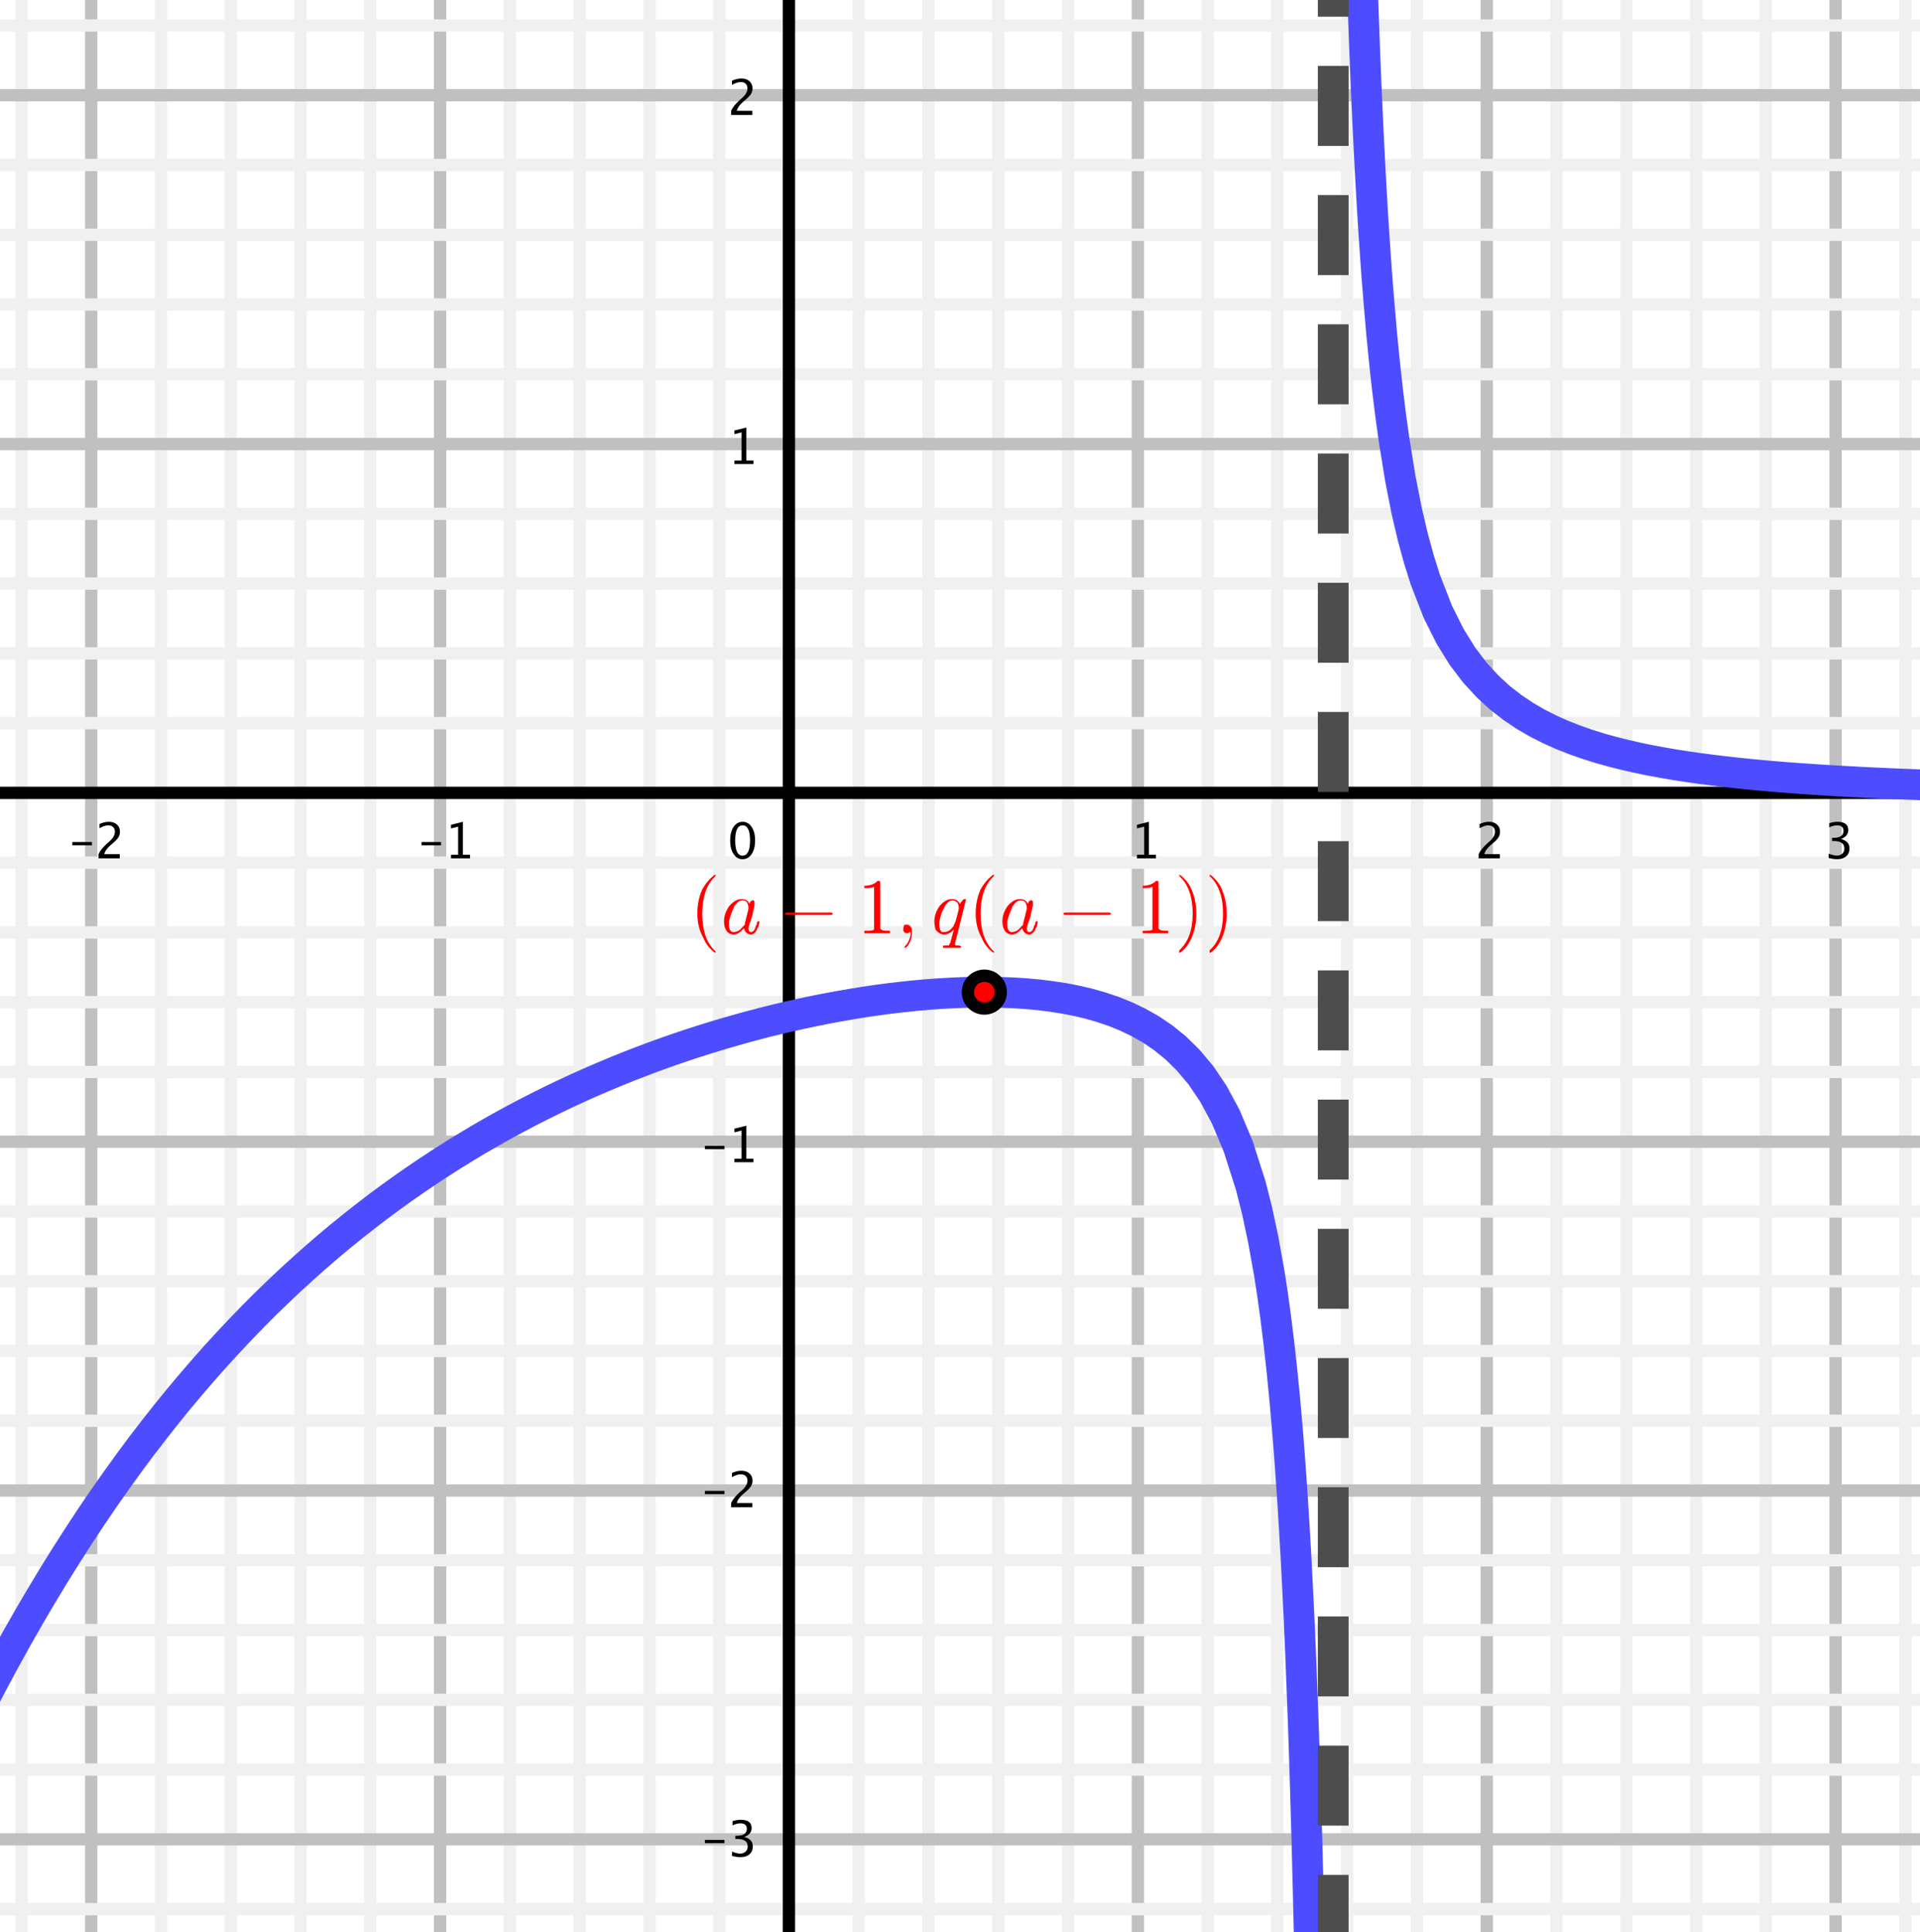 <?xml version="1.0" encoding="UTF-8"?>
<svg xmlns="http://www.w3.org/2000/svg" xmlns:xlink="http://www.w3.org/1999/xlink" width="156pt" height="157pt" viewBox="0 0 156 157" version="1.1">
<g id="surface1">
<rect x="0" y="0" width="156" height="157" style="fill:rgb(100%,100%,100%);fill-opacity:1;stroke:none;"/>
<path style="fill:none;stroke-width:10;stroke-linecap:round;stroke-linejoin:round;stroke:rgb(75.389%,75.389%,75.389%);stroke-opacity:1;stroke-miterlimit:10;" d="M 74.102 1873.672 L 74.102 -135.352 " transform="matrix(0.1,0,0,-0.1,0,157)"/>
<path style="fill:none;stroke-width:10;stroke-linecap:round;stroke-linejoin:round;stroke:rgb(75.389%,75.389%,75.389%);stroke-opacity:1;stroke-miterlimit:10;" d="M 357.578 1873.672 L 357.578 -135.352 " transform="matrix(0.1,0,0,-0.1,0,157)"/>
<path style="fill:none;stroke-width:10;stroke-linecap:round;stroke-linejoin:round;stroke:rgb(75.389%,75.389%,75.389%);stroke-opacity:1;stroke-miterlimit:10;" d="M 924.492 1873.672 L 924.492 -135.352 " transform="matrix(0.1,0,0,-0.1,0,157)"/>
<path style="fill:none;stroke-width:10;stroke-linecap:round;stroke-linejoin:round;stroke:rgb(75.389%,75.389%,75.389%);stroke-opacity:1;stroke-miterlimit:10;" d="M 1207.969 1873.672 L 1207.969 -135.352 " transform="matrix(0.1,0,0,-0.1,0,157)"/>
<path style="fill:none;stroke-width:10;stroke-linecap:round;stroke-linejoin:round;stroke:rgb(75.389%,75.389%,75.389%);stroke-opacity:1;stroke-miterlimit:10;" d="M 1491.445 1873.672 L 1491.445 -135.352 " transform="matrix(0.1,0,0,-0.1,0,157)"/>
<path style="fill:none;stroke-width:10;stroke-linecap:round;stroke-linejoin:round;stroke:rgb(94.139%,94.139%,94.139%);stroke-opacity:1;stroke-miterlimit:10;" d="M 17.422 1873.672 L 17.422 -135.352 " transform="matrix(0.1,0,0,-0.1,0,157)"/>
<path style="fill:none;stroke-width:10;stroke-linecap:round;stroke-linejoin:round;stroke:rgb(94.139%,94.139%,94.139%);stroke-opacity:1;stroke-miterlimit:10;" d="M 130.781 1873.672 L 130.781 -135.352 " transform="matrix(0.1,0,0,-0.1,0,157)"/>
<path style="fill:none;stroke-width:10;stroke-linecap:round;stroke-linejoin:round;stroke:rgb(94.139%,94.139%,94.139%);stroke-opacity:1;stroke-miterlimit:10;" d="M 187.5 1873.672 L 187.5 -135.352 " transform="matrix(0.1,0,0,-0.1,0,157)"/>
<path style="fill:none;stroke-width:10;stroke-linecap:round;stroke-linejoin:round;stroke:rgb(94.139%,94.139%,94.139%);stroke-opacity:1;stroke-miterlimit:10;" d="M 244.18 1873.672 L 244.18 -135.352 " transform="matrix(0.1,0,0,-0.1,0,157)"/>
<path style="fill:none;stroke-width:10;stroke-linecap:round;stroke-linejoin:round;stroke:rgb(94.139%,94.139%,94.139%);stroke-opacity:1;stroke-miterlimit:10;" d="M 300.859 1873.672 L 300.859 -135.352 " transform="matrix(0.1,0,0,-0.1,0,157)"/>
<path style="fill:none;stroke-width:10;stroke-linecap:round;stroke-linejoin:round;stroke:rgb(94.139%,94.139%,94.139%);stroke-opacity:1;stroke-miterlimit:10;" d="M 414.258 1873.672 L 414.258 -135.352 " transform="matrix(0.1,0,0,-0.1,0,157)"/>
<path style="fill:none;stroke-width:10;stroke-linecap:round;stroke-linejoin:round;stroke:rgb(94.139%,94.139%,94.139%);stroke-opacity:1;stroke-miterlimit:10;" d="M 470.938 1873.672 L 470.938 -135.352 " transform="matrix(0.1,0,0,-0.1,0,157)"/>
<path style="fill:none;stroke-width:10;stroke-linecap:round;stroke-linejoin:round;stroke:rgb(94.139%,94.139%,94.139%);stroke-opacity:1;stroke-miterlimit:10;" d="M 527.656 1873.672 L 527.656 -135.352 " transform="matrix(0.1,0,0,-0.1,0,157)"/>
<path style="fill:none;stroke-width:10;stroke-linecap:round;stroke-linejoin:round;stroke:rgb(94.139%,94.139%,94.139%);stroke-opacity:1;stroke-miterlimit:10;" d="M 584.336 1873.672 L 584.336 -135.352 " transform="matrix(0.1,0,0,-0.1,0,157)"/>
<path style="fill:none;stroke-width:10;stroke-linecap:round;stroke-linejoin:round;stroke:rgb(94.139%,94.139%,94.139%);stroke-opacity:1;stroke-miterlimit:10;" d="M 697.734 1873.672 L 697.734 -135.352 " transform="matrix(0.1,0,0,-0.1,0,157)"/>
<path style="fill:none;stroke-width:10;stroke-linecap:round;stroke-linejoin:round;stroke:rgb(94.139%,94.139%,94.139%);stroke-opacity:1;stroke-miterlimit:10;" d="M 754.414 1873.672 L 754.414 -135.352 " transform="matrix(0.1,0,0,-0.1,0,157)"/>
<path style="fill:none;stroke-width:10;stroke-linecap:round;stroke-linejoin:round;stroke:rgb(94.139%,94.139%,94.139%);stroke-opacity:1;stroke-miterlimit:10;" d="M 811.094 1873.672 L 811.094 -135.352 " transform="matrix(0.1,0,0,-0.1,0,157)"/>
<path style="fill:none;stroke-width:10;stroke-linecap:round;stroke-linejoin:round;stroke:rgb(94.139%,94.139%,94.139%);stroke-opacity:1;stroke-miterlimit:10;" d="M 867.812 1873.672 L 867.812 -135.352 " transform="matrix(0.1,0,0,-0.1,0,157)"/>
<path style="fill:none;stroke-width:10;stroke-linecap:round;stroke-linejoin:round;stroke:rgb(94.139%,94.139%,94.139%);stroke-opacity:1;stroke-miterlimit:10;" d="M 981.172 1873.672 L 981.172 -135.352 " transform="matrix(0.1,0,0,-0.1,0,157)"/>
<path style="fill:none;stroke-width:10;stroke-linecap:round;stroke-linejoin:round;stroke:rgb(94.139%,94.139%,94.139%);stroke-opacity:1;stroke-miterlimit:10;" d="M 1037.891 1873.672 L 1037.891 -135.352 " transform="matrix(0.1,0,0,-0.1,0,157)"/>
<path style="fill:none;stroke-width:10;stroke-linecap:round;stroke-linejoin:round;stroke:rgb(94.139%,94.139%,94.139%);stroke-opacity:1;stroke-miterlimit:10;" d="M 1094.57 1873.672 L 1094.57 -135.352 " transform="matrix(0.1,0,0,-0.1,0,157)"/>
<path style="fill:none;stroke-width:10;stroke-linecap:round;stroke-linejoin:round;stroke:rgb(94.139%,94.139%,94.139%);stroke-opacity:1;stroke-miterlimit:10;" d="M 1151.289 1873.672 L 1151.289 -135.352 " transform="matrix(0.1,0,0,-0.1,0,157)"/>
<path style="fill:none;stroke-width:10;stroke-linecap:round;stroke-linejoin:round;stroke:rgb(94.139%,94.139%,94.139%);stroke-opacity:1;stroke-miterlimit:10;" d="M 1264.648 1873.672 L 1264.648 -135.352 " transform="matrix(0.1,0,0,-0.1,0,157)"/>
<path style="fill:none;stroke-width:10;stroke-linecap:round;stroke-linejoin:round;stroke:rgb(94.139%,94.139%,94.139%);stroke-opacity:1;stroke-miterlimit:10;" d="M 1321.367 1873.672 L 1321.367 -135.352 " transform="matrix(0.1,0,0,-0.1,0,157)"/>
<path style="fill:none;stroke-width:10;stroke-linecap:round;stroke-linejoin:round;stroke:rgb(94.139%,94.139%,94.139%);stroke-opacity:1;stroke-miterlimit:10;" d="M 1378.047 1873.672 L 1378.047 -135.352 " transform="matrix(0.1,0,0,-0.1,0,157)"/>
<path style="fill:none;stroke-width:10;stroke-linecap:round;stroke-linejoin:round;stroke:rgb(94.139%,94.139%,94.139%);stroke-opacity:1;stroke-miterlimit:10;" d="M 1434.727 1873.672 L 1434.727 -135.352 " transform="matrix(0.1,0,0,-0.1,0,157)"/>
<path style="fill:none;stroke-width:10;stroke-linecap:round;stroke-linejoin:round;stroke:rgb(94.139%,94.139%,94.139%);stroke-opacity:1;stroke-miterlimit:10;" d="M 1548.125 1873.672 L 1548.125 -135.352 " transform="matrix(0.1,0,0,-0.1,0,157)"/>
<path style="fill:none;stroke-width:10;stroke-linecap:round;stroke-linejoin:round;stroke:rgb(75.389%,75.389%,75.389%);stroke-opacity:1;stroke-miterlimit:10;" d="M -280.312 1492.617 L 2312.734 1492.617 " transform="matrix(0.1,0,0,-0.1,0,157)"/>
<path style="fill:none;stroke-width:10;stroke-linecap:round;stroke-linejoin:round;stroke:rgb(75.389%,75.389%,75.389%);stroke-opacity:1;stroke-miterlimit:10;" d="M -280.312 1209.141 L 2312.734 1209.141 " transform="matrix(0.1,0,0,-0.1,0,157)"/>
<path style="fill:none;stroke-width:10;stroke-linecap:round;stroke-linejoin:round;stroke:rgb(75.389%,75.389%,75.389%);stroke-opacity:1;stroke-miterlimit:10;" d="M -280.312 642.227 L 2312.734 642.227 " transform="matrix(0.1,0,0,-0.1,0,157)"/>
<path style="fill:none;stroke-width:10;stroke-linecap:round;stroke-linejoin:round;stroke:rgb(75.389%,75.389%,75.389%);stroke-opacity:1;stroke-miterlimit:10;" d="M -280.312 358.75 L 2312.734 358.75 " transform="matrix(0.1,0,0,-0.1,0,157)"/>
<path style="fill:none;stroke-width:10;stroke-linecap:round;stroke-linejoin:round;stroke:rgb(75.389%,75.389%,75.389%);stroke-opacity:1;stroke-miterlimit:10;" d="M -280.312 75.312 L 2312.734 75.312 " transform="matrix(0.1,0,0,-0.1,0,157)"/>
<path style="fill:none;stroke-width:10;stroke-linecap:round;stroke-linejoin:round;stroke:rgb(94.139%,94.139%,94.139%);stroke-opacity:1;stroke-miterlimit:10;" d="M -280.312 1549.297 L 2312.734 1549.297 " transform="matrix(0.1,0,0,-0.1,0,157)"/>
<path style="fill:none;stroke-width:10;stroke-linecap:round;stroke-linejoin:round;stroke:rgb(94.139%,94.139%,94.139%);stroke-opacity:1;stroke-miterlimit:10;" d="M -280.312 1435.938 L 2312.734 1435.938 " transform="matrix(0.1,0,0,-0.1,0,157)"/>
<path style="fill:none;stroke-width:10;stroke-linecap:round;stroke-linejoin:round;stroke:rgb(94.139%,94.139%,94.139%);stroke-opacity:1;stroke-miterlimit:10;" d="M -280.312 1379.219 L 2312.734 1379.219 " transform="matrix(0.1,0,0,-0.1,0,157)"/>
<path style="fill:none;stroke-width:10;stroke-linecap:round;stroke-linejoin:round;stroke:rgb(94.139%,94.139%,94.139%);stroke-opacity:1;stroke-miterlimit:10;" d="M -280.312 1322.539 L 2312.734 1322.539 " transform="matrix(0.1,0,0,-0.1,0,157)"/>
<path style="fill:none;stroke-width:10;stroke-linecap:round;stroke-linejoin:round;stroke:rgb(94.139%,94.139%,94.139%);stroke-opacity:1;stroke-miterlimit:10;" d="M -280.312 1265.859 L 2312.734 1265.859 " transform="matrix(0.1,0,0,-0.1,0,157)"/>
<path style="fill:none;stroke-width:10;stroke-linecap:round;stroke-linejoin:round;stroke:rgb(94.139%,94.139%,94.139%);stroke-opacity:1;stroke-miterlimit:10;" d="M -280.312 1152.461 L 2312.734 1152.461 " transform="matrix(0.1,0,0,-0.1,0,157)"/>
<path style="fill:none;stroke-width:10;stroke-linecap:round;stroke-linejoin:round;stroke:rgb(94.139%,94.139%,94.139%);stroke-opacity:1;stroke-miterlimit:10;" d="M -280.312 1095.781 L 2312.734 1095.781 " transform="matrix(0.1,0,0,-0.1,0,157)"/>
<path style="fill:none;stroke-width:10;stroke-linecap:round;stroke-linejoin:round;stroke:rgb(94.139%,94.139%,94.139%);stroke-opacity:1;stroke-miterlimit:10;" d="M -280.312 1039.062 L 2312.734 1039.062 " transform="matrix(0.1,0,0,-0.1,0,157)"/>
<path style="fill:none;stroke-width:10;stroke-linecap:round;stroke-linejoin:round;stroke:rgb(94.139%,94.139%,94.139%);stroke-opacity:1;stroke-miterlimit:10;" d="M -280.312 982.383 L 2312.734 982.383 " transform="matrix(0.1,0,0,-0.1,0,157)"/>
<path style="fill:none;stroke-width:10;stroke-linecap:round;stroke-linejoin:round;stroke:rgb(94.139%,94.139%,94.139%);stroke-opacity:1;stroke-miterlimit:10;" d="M -280.312 868.984 L 2312.734 868.984 " transform="matrix(0.1,0,0,-0.1,0,157)"/>
<path style="fill:none;stroke-width:10;stroke-linecap:round;stroke-linejoin:round;stroke:rgb(94.139%,94.139%,94.139%);stroke-opacity:1;stroke-miterlimit:10;" d="M -280.312 812.305 L 2312.734 812.305 " transform="matrix(0.1,0,0,-0.1,0,157)"/>
<path style="fill:none;stroke-width:10;stroke-linecap:round;stroke-linejoin:round;stroke:rgb(94.139%,94.139%,94.139%);stroke-opacity:1;stroke-miterlimit:10;" d="M -280.312 755.625 L 2312.734 755.625 " transform="matrix(0.1,0,0,-0.1,0,157)"/>
<path style="fill:none;stroke-width:10;stroke-linecap:round;stroke-linejoin:round;stroke:rgb(94.139%,94.139%,94.139%);stroke-opacity:1;stroke-miterlimit:10;" d="M -280.312 698.906 L 2312.734 698.906 " transform="matrix(0.1,0,0,-0.1,0,157)"/>
<path style="fill:none;stroke-width:10;stroke-linecap:round;stroke-linejoin:round;stroke:rgb(94.139%,94.139%,94.139%);stroke-opacity:1;stroke-miterlimit:10;" d="M -280.312 585.547 L 2312.734 585.547 " transform="matrix(0.1,0,0,-0.1,0,157)"/>
<path style="fill:none;stroke-width:10;stroke-linecap:round;stroke-linejoin:round;stroke:rgb(94.139%,94.139%,94.139%);stroke-opacity:1;stroke-miterlimit:10;" d="M -280.312 528.828 L 2312.734 528.828 " transform="matrix(0.1,0,0,-0.1,0,157)"/>
<path style="fill:none;stroke-width:10;stroke-linecap:round;stroke-linejoin:round;stroke:rgb(94.139%,94.139%,94.139%);stroke-opacity:1;stroke-miterlimit:10;" d="M -280.312 472.148 L 2312.734 472.148 " transform="matrix(0.1,0,0,-0.1,0,157)"/>
<path style="fill:none;stroke-width:10;stroke-linecap:round;stroke-linejoin:round;stroke:rgb(94.139%,94.139%,94.139%);stroke-opacity:1;stroke-miterlimit:10;" d="M -280.312 415.469 L 2312.734 415.469 " transform="matrix(0.1,0,0,-0.1,0,157)"/>
<path style="fill:none;stroke-width:10;stroke-linecap:round;stroke-linejoin:round;stroke:rgb(94.139%,94.139%,94.139%);stroke-opacity:1;stroke-miterlimit:10;" d="M -280.312 302.07 L 2312.734 302.07 " transform="matrix(0.1,0,0,-0.1,0,157)"/>
<path style="fill:none;stroke-width:10;stroke-linecap:round;stroke-linejoin:round;stroke:rgb(94.139%,94.139%,94.139%);stroke-opacity:1;stroke-miterlimit:10;" d="M -280.312 245.391 L 2312.734 245.391 " transform="matrix(0.1,0,0,-0.1,0,157)"/>
<path style="fill:none;stroke-width:10;stroke-linecap:round;stroke-linejoin:round;stroke:rgb(94.139%,94.139%,94.139%);stroke-opacity:1;stroke-miterlimit:10;" d="M -280.312 188.672 L 2312.734 188.672 " transform="matrix(0.1,0,0,-0.1,0,157)"/>
<path style="fill:none;stroke-width:10;stroke-linecap:round;stroke-linejoin:round;stroke:rgb(94.139%,94.139%,94.139%);stroke-opacity:1;stroke-miterlimit:10;" d="M -280.312 131.992 L 2312.734 131.992 " transform="matrix(0.1,0,0,-0.1,0,157)"/>
<path style="fill:none;stroke-width:10;stroke-linecap:round;stroke-linejoin:round;stroke:rgb(94.139%,94.139%,94.139%);stroke-opacity:1;stroke-miterlimit:10;" d="M -280.312 18.594 L 2312.734 18.594 " transform="matrix(0.1,0,0,-0.1,0,157)"/>
<path style="fill:none;stroke-width:10;stroke-linecap:butt;stroke-linejoin:miter;stroke:rgb(0%,0%,0%);stroke-opacity:1;stroke-miterlimit:10;" d="M 641.016 1867.031 L 641.016 -135.352 " transform="matrix(0.1,0,0,-0.1,0,157)"/>
<path style="fill:none;stroke-width:10;stroke-linecap:butt;stroke-linejoin:miter;stroke:rgb(0%,0%,0%);stroke-opacity:1;stroke-miterlimit:10;" d="M -280.312 925.703 L 2306.055 925.703 " transform="matrix(0.1,0,0,-0.1,0,157)"/>
<path style=" stroke:none;fill-rule:nonzero;fill:rgb(0%,0%,0%);fill-opacity:1;" d="M 5.879 68.688 L 5.879 68.422 L 7.469 68.422 L 7.469 68.688 Z M 8.008 69.75 L 8.008 69.41 C 8.121 69.148 8.348 68.863 8.688 68.555 L 8.91 68.355 C 9.195 68.102 9.336 67.844 9.336 67.594 C 9.336 67.43 9.289 67.305 9.191 67.211 C 9.094 67.117 8.961 67.07 8.789 67.07 C 8.59 67.07 8.352 67.148 8.082 67.305 L 8.082 66.965 C 8.336 66.844 8.594 66.781 8.844 66.781 C 9.117 66.781 9.332 66.855 9.5 67 C 9.664 67.148 9.746 67.34 9.746 67.582 C 9.746 67.758 9.703 67.91 9.621 68.043 C 9.539 68.18 9.383 68.34 9.156 68.531 L 9.008 68.66 C 8.699 68.922 8.523 69.172 8.473 69.41 L 9.73 69.41 L 9.73 69.75 "/>
<path style=" stroke:none;fill-rule:nonzero;fill:rgb(0%,0%,0%);fill-opacity:1;" d="M 34.246 68.688 L 34.246 68.422 L 35.836 68.422 L 35.836 68.688 Z M 36.645 69.75 L 36.645 69.461 L 37.223 69.461 L 37.223 67.176 L 36.645 67.32 L 36.645 67.023 L 37.609 66.781 L 37.609 69.461 L 38.191 69.461 L 38.191 69.75 "/>
<path style=" stroke:none;fill-rule:nonzero;fill:rgb(0%,0%,0%);fill-opacity:1;" d="M 92.379 69.75 L 92.379 69.461 L 92.957 69.461 L 92.957 67.176 L 92.379 67.32 L 92.379 67.023 L 93.344 66.781 L 93.344 69.461 L 93.922 69.461 L 93.922 69.75 "/>
<path style=" stroke:none;fill-rule:nonzero;fill:rgb(0%,0%,0%);fill-opacity:1;" d="M 120.141 69.75 L 120.141 69.41 C 120.254 69.148 120.48 68.863 120.82 68.555 L 121.043 68.355 C 121.324 68.102 121.469 67.844 121.469 67.594 C 121.469 67.43 121.422 67.305 121.324 67.211 C 121.227 67.117 121.094 67.07 120.922 67.07 C 120.723 67.07 120.484 67.148 120.215 67.305 L 120.215 66.965 C 120.469 66.844 120.727 66.781 120.977 66.781 C 121.25 66.781 121.465 66.855 121.629 67 C 121.797 67.148 121.879 67.34 121.879 67.582 C 121.879 67.758 121.836 67.91 121.754 68.043 C 121.672 68.18 121.516 68.34 121.289 68.531 L 121.141 68.66 C 120.832 68.922 120.652 69.172 120.605 69.41 L 121.863 69.41 L 121.863 69.75 "/>
<path style=" stroke:none;fill-rule:nonzero;fill:rgb(0%,0%,0%);fill-opacity:1;" d="M 148.582 69.727 L 148.582 69.367 C 148.859 69.477 149.074 69.531 149.234 69.531 C 149.418 69.531 149.566 69.477 149.684 69.371 C 149.801 69.262 149.855 69.125 149.855 68.953 C 149.855 68.547 149.57 68.344 149.004 68.344 L 148.852 68.344 L 148.852 68.082 L 148.984 68.082 C 149.52 68.082 149.785 67.895 149.785 67.516 C 149.785 67.219 149.609 67.07 149.258 67.07 C 149.066 67.07 148.852 67.125 148.621 67.234 L 148.621 66.898 C 148.848 66.82 149.07 66.781 149.285 66.781 C 149.879 66.781 150.172 67.008 150.172 67.453 C 150.172 67.793 149.973 68.035 149.57 68.18 C 150.035 68.289 150.27 68.543 150.27 68.949 C 150.27 69.219 150.18 69.434 150 69.59 C 149.82 69.742 149.574 69.82 149.258 69.82 C 149.078 69.82 148.855 69.789 148.582 69.727 "/>
<path style=" stroke:none;fill-rule:nonzero;fill:rgb(0%,0%,0%);fill-opacity:1;" d="M 57.273 149.781 L 57.273 149.516 L 58.863 149.516 L 58.863 149.781 Z M 59.477 150.824 L 59.477 150.465 C 59.754 150.574 59.969 150.629 60.129 150.629 C 60.312 150.629 60.465 150.574 60.578 150.465 C 60.695 150.359 60.75 150.219 60.75 150.051 C 60.75 149.641 60.469 149.438 59.898 149.438 L 59.746 149.438 L 59.746 149.18 L 59.879 149.176 C 60.414 149.176 60.68 148.988 60.68 148.613 C 60.68 148.316 60.504 148.168 60.152 148.168 C 59.961 148.168 59.746 148.223 59.516 148.332 L 59.516 147.992 C 59.742 147.918 59.965 147.879 60.18 147.879 C 60.773 147.879 61.07 148.102 61.07 148.551 C 61.07 148.891 60.867 149.133 60.465 149.277 C 60.93 149.387 61.164 149.641 61.164 150.043 C 61.164 150.316 61.074 150.531 60.895 150.684 C 60.715 150.84 60.469 150.918 60.152 150.918 C 59.973 150.918 59.75 150.887 59.477 150.824 "/>
<path style=" stroke:none;fill-rule:nonzero;fill:rgb(0%,0%,0%);fill-opacity:1;" d="M 57.273 121.414 L 57.273 121.152 L 58.863 121.152 L 58.863 121.414 Z M 59.402 122.477 L 59.402 122.141 C 59.516 121.879 59.742 121.594 60.082 121.281 L 60.305 121.086 C 60.59 120.828 60.73 120.574 60.73 120.32 C 60.73 120.16 60.68 120.031 60.586 119.941 C 60.488 119.848 60.355 119.801 60.184 119.801 C 59.984 119.801 59.746 119.879 59.473 120.035 L 59.473 119.695 C 59.73 119.574 59.984 119.512 60.238 119.512 C 60.512 119.512 60.727 119.586 60.891 119.73 C 61.055 119.875 61.141 120.07 61.141 120.312 C 61.141 120.484 61.098 120.641 61.016 120.773 C 60.93 120.906 60.777 121.07 60.551 121.262 L 60.402 121.391 C 60.094 121.652 59.914 121.902 59.867 122.141 L 61.125 122.141 L 61.125 122.477 "/>
<path style=" stroke:none;fill-rule:nonzero;fill:rgb(0%,0%,0%);fill-opacity:1;" d="M 57.273 93.383 L 57.273 93.117 L 58.863 93.117 L 58.863 93.383 Z M 59.672 94.445 L 59.672 94.156 L 60.25 94.156 L 60.25 91.871 L 59.672 92.016 L 59.672 91.719 L 60.637 91.477 L 60.637 94.156 L 61.219 94.156 L 61.219 94.445 "/>
<path style=" stroke:none;fill-rule:nonzero;fill:rgb(0%,0%,0%);fill-opacity:1;" d="M 59.672 37.711 L 59.672 37.422 L 60.25 37.422 L 60.25 35.137 L 59.672 35.281 L 59.672 34.984 L 60.637 34.746 L 60.637 37.422 L 61.219 37.422 L 61.219 37.711 "/>
<path style=" stroke:none;fill-rule:nonzero;fill:rgb(0%,0%,0%);fill-opacity:1;" d="M 59.402 9.344 L 59.402 9.008 C 59.516 8.742 59.742 8.461 60.082 8.148 L 60.305 7.953 C 60.59 7.695 60.73 7.441 60.73 7.188 C 60.73 7.027 60.68 6.898 60.586 6.805 C 60.488 6.715 60.355 6.668 60.184 6.668 C 59.984 6.668 59.746 6.746 59.473 6.898 L 59.473 6.559 C 59.73 6.438 59.984 6.379 60.238 6.379 C 60.512 6.379 60.727 6.449 60.891 6.598 C 61.055 6.742 61.141 6.938 61.141 7.18 C 61.141 7.352 61.098 7.504 61.016 7.641 C 60.93 7.773 60.777 7.938 60.551 8.129 L 60.402 8.254 C 60.094 8.516 59.914 8.77 59.867 9.008 L 61.125 9.008 L 61.125 9.344 "/>
<path style=" stroke:none;fill-rule:nonzero;fill:rgb(0%,0%,0%);fill-opacity:1;" d="M 60.324 69.82 C 60.027 69.82 59.785 69.68 59.602 69.398 C 59.418 69.117 59.324 68.754 59.324 68.301 C 59.324 67.844 59.418 67.477 59.602 67.199 C 59.789 66.922 60.031 66.781 60.336 66.781 C 60.641 66.781 60.887 66.922 61.07 67.199 C 61.258 67.477 61.352 67.844 61.352 68.293 C 61.352 68.758 61.258 69.129 61.07 69.406 C 60.887 69.684 60.637 69.82 60.324 69.82 Z M 60.328 69.531 C 60.738 69.531 60.941 69.117 60.941 68.289 C 60.941 67.477 60.738 67.07 60.336 67.07 C 59.934 67.07 59.734 67.48 59.734 68.301 C 59.734 69.121 59.934 69.531 60.328 69.531 "/>
<path style="fill:none;stroke-width:25;stroke-linecap:round;stroke-linejoin:round;stroke:rgb(30.2%,30.2%,100%);stroke-opacity:1;stroke-miterlimit:10;" d="M -158.789 -161.406 L -148.633 -131.836 L -138.516 -103.203 L -128.398 -75.391 L -118.281 -48.359 L -108.125 -22.188 L -98.008 3.242 L -87.891 27.93 L -77.734 51.875 L -67.617 75.156 L -57.5 97.695 L -47.344 119.609 L -37.227 140.898 L -27.109 161.523 L -16.992 181.562 L -6.836 201.016 L 3.281 219.883 L 13.398 238.203 L 23.555 256.016 L 33.672 273.281 L 43.789 290.039 L 53.945 306.328 L 64.062 322.109 L 74.18 337.461 L 84.297 352.344 L 94.453 366.797 L 104.57 380.859 L 114.688 394.492 L 124.844 407.695 L 134.961 420.547 L 145.078 433.008 L 155.234 445.117 L 165.352 456.875 L 175.469 468.281 L 185.625 479.375 L 195.742 490.117 L 205.859 500.547 L 215.977 510.703 L 226.133 520.508 L 236.25 530.078 L 246.406 539.336 L 256.523 548.32 L 266.641 557.07 L 276.758 565.547 L 286.914 573.75 L 297.031 581.719 L 307.148 589.492 L 317.305 596.992 L 327.422 604.258 L 337.539 611.328 L 347.695 618.203 L 357.812 624.844 L 367.93 631.289 L 378.047 637.539 L 388.203 643.633 L 398.32 649.492 L 408.438 655.195 L 418.594 660.703 L 428.711 666.055 L 438.828 671.211 L 448.984 676.25 L 459.102 681.094 L 469.219 685.781 L 479.336 690.312 L 489.492 694.688 L 499.609 698.945 L 509.727 703.047 L 519.883 706.992 L 530 710.82 L 540.117 714.492 L 550.273 718.008 L 560.391 721.445 L 570.508 724.688 L 580.664 727.852 L 590.781 730.859 L 600.898 733.75 L 611.016 736.523 L 621.172 739.18 L 631.289 741.68 L 641.406 744.062 L 651.562 746.328 L 661.68 748.477 L 671.797 750.469 L 681.953 752.344 L 692.07 754.102 L 702.188 755.742 L 712.305 757.227 L 722.461 758.594 L 732.578 759.766 L 742.734 760.859 L 752.852 761.758 L 762.969 762.5 L 773.086 763.086 L 783.242 763.516 L 793.359 763.711 L 803.477 763.75 L 813.633 763.555 L 823.75 763.164 L 833.867 762.5 L 844.023 761.562 L 854.141 760.312 L 864.258 758.75 L 874.375 756.797 L 884.531 754.414 L 894.648 751.523 L 904.766 748.125 L 914.922 744.023 L 925.039 739.18 L 935.156 733.438 L 945.312 726.562 L 955.43 718.32 L 965.547 708.359 L 975.703 696.25 L 985.82 681.289 L 995.938 662.5 L 1006.055 638.398 L 1016.211 606.602 L 1021.289 586.641 L 1026.328 563.008 L 1031.406 534.648 L 1033.945 518.203 L 1036.445 499.961 L 1038.984 479.609 L 1041.523 456.719 L 1044.062 430.859 L 1046.602 401.406 L 1047.852 385.039 L 1049.102 367.461 L 1050.391 348.555 L 1051.641 328.086 L 1052.93 305.898 L 1054.18 281.758 L 1055.469 255.43 L 1056.719 226.562 L 1057.969 194.805 L 1058.633 177.656 L 1059.258 159.648 L 1059.883 140.625 L 1060.508 120.547 L 1061.133 99.336 L 1061.797 76.836 L 1062.422 53.008 L 1063.047 27.617 L 1063.672 0.625 L 1064.297 -28.203 L 1064.961 -58.984 L 1065.586 -92.031 L 1065.898 -109.453 L 1066.211 -127.539 L 1066.523 -146.289 L 1066.836 -165.742 M 1099.453 1909.297 L 1099.766 1889.375 L 1100.078 1870.234 L 1100.391 1851.758 L 1100.703 1833.984 L 1101.016 1816.836 L 1101.641 1784.297 L 1102.305 1753.906 L 1102.93 1725.508 L 1103.555 1698.867 L 1104.219 1673.828 L 1104.844 1650.273 L 1105.469 1628.086 L 1106.094 1607.109 L 1106.719 1587.266 L 1107.344 1568.477 L 1108.008 1550.625 L 1108.633 1533.672 L 1109.883 1502.227 L 1111.172 1473.633 L 1112.422 1447.539 L 1113.711 1423.594 L 1114.961 1401.602 L 1116.211 1381.289 L 1117.5 1362.5 L 1118.75 1345.039 L 1120.039 1328.828 L 1122.539 1299.492 L 1125.078 1273.75 L 1127.617 1250.977 L 1130.156 1230.703 L 1132.695 1212.5 L 1137.734 1181.25 L 1142.812 1155.391 L 1147.891 1133.633 L 1152.969 1115.117 L 1158.008 1099.141 L 1168.125 1073.086 L 1178.281 1052.773 L 1188.398 1036.484 L 1198.516 1023.203 L 1208.672 1012.188 L 1218.789 1002.891 L 1228.906 995.039 L 1239.023 988.242 L 1249.18 982.344 L 1259.297 977.227 L 1269.414 972.695 L 1279.57 968.711 L 1289.688 965.156 L 1299.805 961.992 L 1309.961 959.141 L 1320.078 956.602 L 1330.195 954.297 L 1340.312 952.188 L 1350.469 950.312 L 1360.586 948.555 L 1370.703 946.992 L 1380.859 945.547 L 1390.977 944.219 L 1401.094 943.008 L 1411.25 941.875 L 1421.367 940.82 L 1431.484 939.883 L 1441.641 938.984 L 1451.758 938.164 L 1461.875 937.422 L 1471.992 936.719 L 1482.148 936.055 L 1492.266 935.43 L 1502.383 934.883 L 1512.539 934.336 L 1522.656 933.828 L 1532.773 933.398 L 1542.93 932.93 L 1563.164 932.148 L 1573.281 931.797 L 1583.438 931.484 L 1603.672 930.859 L 1613.828 930.586 L 1623.945 930.312 L 1634.062 930.078 L 1644.219 929.844 L 1654.336 929.648 L 1664.453 929.414 L 1674.609 929.219 L 1684.727 929.062 L 1694.844 928.867 L 1704.961 928.711 L 1715.117 928.555 L 1725.234 928.438 L 1735.352 928.281 L 1745.508 928.164 L 1765.742 927.93 L 1775.898 927.812 L 1786.016 927.695 L 1796.133 927.617 L 1806.289 927.5 L 1836.641 927.266 L 1846.797 927.188 L 1867.031 927.031 L 1877.188 926.992 L 1887.305 926.914 L 1897.422 926.875 L 1907.578 926.797 L 1927.812 926.719 L 1937.969 926.641 L 1958.203 926.562 L 1968.359 926.523 L 1998.711 926.406 L 2008.867 926.406 L 2029.102 926.328 L 2039.258 926.289 L 2049.375 926.25 L 2059.492 926.25 L 2069.648 926.211 L 2079.766 926.172 L 2089.883 926.172 L 2100.039 926.133 L 2110.156 926.133 L 2120.273 926.094 L 2130.391 926.094 L 2140.547 926.055 L 2160.781 926.055 L 2170.938 926.016 L 2181.055 926.016 L 2191.172 925.977 L 2211.445 925.977 L 2221.562 925.938 L 2251.953 925.938 L 2262.109 925.898 L 2292.461 925.898 L 2302.617 925.859 L 2312.734 925.859 " transform="matrix(0.1,0,0,-0.1,0,157)"/>
<path style="fill:none;stroke-width:25;stroke-linecap:butt;stroke-linejoin:round;stroke:rgb(30.2%,30.2%,30.2%);stroke-opacity:1;stroke-dasharray:65,40;stroke-miterlimit:10;" d="M 1083.242 -18.555 L 1083.242 1586.68 " transform="matrix(0.1,0,0,-0.1,0,157)"/>
<path style=" stroke:none;fill-rule:nonzero;fill:rgb(100%,0%,0%);fill-opacity:1;" d="M 81.312 80.621 C 81.312 81.359 80.715 81.957 79.977 81.957 C 79.238 81.957 78.641 81.359 78.641 80.621 C 78.641 79.887 79.238 79.289 79.977 79.289 C 80.715 79.289 81.312 79.887 81.312 80.621 "/>
<path style="fill:none;stroke-width:10;stroke-linecap:round;stroke-linejoin:round;stroke:rgb(0%,0%,0%);stroke-opacity:1;stroke-miterlimit:10;" d="M 813.125 763.789 C 813.125 756.406 807.148 750.43 799.766 750.43 C 792.383 750.43 786.406 756.406 786.406 763.789 C 786.406 771.133 792.383 777.109 799.766 777.109 C 807.148 777.109 813.125 771.133 813.125 763.789 Z M 813.125 763.789 " transform="matrix(0.1,0,0,-0.1,0,157)"/>
<path style=" stroke:none;fill-rule:nonzero;fill:rgb(100%,0%,0%);fill-opacity:1;" d="M 58.148 77.324 C 58.148 77.391 58.148 77.426 58.148 77.426 C 58.082 77.426 57.949 77.324 57.75 77.129 C 57.484 76.863 57.289 76.566 57.156 76.234 C 56.824 75.641 56.66 74.98 56.66 74.254 C 56.66 73.527 56.793 72.867 57.059 72.273 C 57.32 71.809 57.617 71.449 57.949 71.184 C 58.016 71.117 58.082 71.086 58.148 71.086 C 58.148 71.086 58.148 71.117 58.148 71.184 C 58.148 71.184 58.113 71.215 58.047 71.281 C 57.387 71.941 57.059 72.934 57.059 74.254 C 57.059 75.574 57.387 76.566 58.047 77.227 C 58.113 77.293 58.148 77.324 58.148 77.324 "/>
<path style=" stroke:none;fill-rule:nonzero;fill:rgb(100%,0%,0%);fill-opacity:1;" d="M 60.91 73.461 C 60.91 73.328 60.977 73.23 61.109 73.164 C 61.109 73.164 61.141 73.164 61.207 73.164 C 61.273 73.164 61.305 73.23 61.305 73.363 C 61.305 73.363 61.305 73.43 61.305 73.562 L 61.109 74.453 C 61.043 74.719 60.977 74.914 60.91 75.047 C 60.844 75.246 60.812 75.379 60.812 75.445 C 60.812 75.641 60.879 75.742 61.008 75.742 C 61.207 75.742 61.34 75.574 61.406 75.246 C 61.473 75.18 61.504 75.082 61.504 74.949 C 61.57 74.883 61.602 74.848 61.602 74.848 C 61.668 74.848 61.703 74.883 61.703 74.949 C 61.703 75.016 61.668 75.145 61.602 75.344 C 61.539 75.41 61.504 75.477 61.504 75.543 C 61.371 75.805 61.207 75.938 61.008 75.938 C 60.812 75.938 60.645 75.84 60.516 75.641 C 60.516 75.574 60.48 75.508 60.414 75.445 C 60.152 75.773 59.887 75.938 59.621 75.938 C 59.293 75.938 59.059 75.773 58.93 75.445 C 58.863 75.312 58.828 75.113 58.828 74.848 C 58.828 74.453 58.961 74.055 59.227 73.66 C 59.555 73.266 59.887 73.066 60.215 73.066 C 60.281 73.066 60.316 73.066 60.316 73.066 C 60.578 73.066 60.777 73.199 60.91 73.461 Z M 60.516 75.047 L 60.812 73.859 C 60.812 73.793 60.812 73.758 60.812 73.758 C 60.812 73.629 60.777 73.496 60.711 73.363 C 60.645 73.23 60.516 73.164 60.316 73.164 C 60.117 73.164 59.918 73.297 59.723 73.562 C 59.656 73.629 59.621 73.691 59.621 73.758 C 59.488 74.023 59.359 74.387 59.227 74.848 C 59.227 74.98 59.227 75.082 59.227 75.145 C 59.227 75.477 59.324 75.676 59.523 75.742 C 59.523 75.742 59.555 75.742 59.621 75.742 C 59.887 75.742 60.117 75.609 60.316 75.344 C 60.383 75.277 60.449 75.211 60.516 75.145 C 60.516 75.082 60.516 75.047 60.516 75.047 "/>
<path style=" stroke:none;fill-rule:nonzero;fill:rgb(100%,0%,0%);fill-opacity:1;" d="M 67.453 74.352 L 63.984 74.352 C 63.855 74.352 63.789 74.32 63.789 74.254 C 63.789 74.188 63.855 74.156 63.984 74.156 L 67.453 74.156 C 67.586 74.156 67.652 74.188 67.652 74.254 C 67.652 74.32 67.586 74.352 67.453 74.352 "/>
<path style=" stroke:none;fill-rule:nonzero;fill:rgb(100%,0%,0%);fill-opacity:1;" d="M 71.516 71.777 L 71.516 75.344 C 71.516 75.477 71.551 75.543 71.613 75.543 C 71.68 75.609 71.848 75.641 72.109 75.641 L 72.309 75.641 L 72.309 75.84 C 72.176 75.84 71.812 75.84 71.219 75.84 C 70.691 75.84 70.359 75.84 70.227 75.84 L 70.227 75.641 L 70.426 75.641 C 70.758 75.641 70.953 75.609 71.02 75.543 C 71.02 75.477 71.02 75.41 71.02 75.344 L 71.02 72.074 C 70.824 72.141 70.559 72.172 70.227 72.172 L 70.227 71.977 C 70.691 71.977 71.055 71.844 71.316 71.578 C 71.449 71.578 71.516 71.613 71.516 71.68 C 71.516 71.68 71.516 71.711 71.516 71.777 "/>
<path style=" stroke:none;fill-rule:nonzero;fill:rgb(100%,0%,0%);fill-opacity:1;" d="M 74.094 75.84 C 74.094 76.234 73.961 76.598 73.695 76.93 C 73.629 76.996 73.562 77.027 73.496 77.027 C 73.496 76.961 73.496 76.93 73.496 76.93 C 73.762 76.664 73.926 76.336 73.992 75.938 C 73.992 75.938 73.992 75.906 73.992 75.84 C 73.992 75.773 73.961 75.742 73.895 75.742 C 73.828 75.805 73.762 75.84 73.695 75.84 C 73.562 75.84 73.465 75.773 73.398 75.641 C 73.398 75.574 73.398 75.543 73.398 75.543 C 73.398 75.344 73.43 75.211 73.496 75.145 C 73.562 75.145 73.629 75.145 73.695 75.145 C 73.895 75.145 74.027 75.277 74.094 75.543 C 74.094 75.609 74.094 75.707 74.094 75.84 "/>
<path style=" stroke:none;fill-rule:nonzero;fill:rgb(100%,0%,0%);fill-opacity:1;" d="M 78.496 73.066 L 77.605 76.633 C 77.605 76.699 77.605 76.73 77.605 76.73 C 77.605 76.797 77.637 76.832 77.703 76.832 C 77.703 76.832 77.77 76.832 77.902 76.832 C 77.969 76.832 78.031 76.863 78.098 76.93 C 78.098 76.996 78.031 77.027 77.902 77.027 L 76.613 77.027 C 76.613 76.898 76.645 76.832 76.711 76.832 C 76.91 76.832 77.043 76.832 77.109 76.832 C 77.109 76.766 77.141 76.699 77.207 76.633 L 77.504 75.543 C 77.242 75.805 76.977 75.938 76.711 75.938 C 76.449 75.938 76.219 75.805 76.02 75.543 C 75.953 75.344 75.918 75.113 75.918 74.848 C 75.918 74.453 76.051 74.055 76.316 73.66 C 76.645 73.266 76.977 73.066 77.305 73.066 C 77.371 73.066 77.406 73.066 77.406 73.066 C 77.668 73.066 77.867 73.199 78 73.461 C 78.066 73.328 78.164 73.199 78.297 73.066 L 78.398 73.066 C 78.461 73.066 78.496 73.066 78.496 73.066 Z M 76.711 75.742 C 76.977 75.742 77.207 75.609 77.406 75.344 C 77.473 75.277 77.504 75.211 77.504 75.145 C 77.57 75.145 77.703 74.719 77.902 73.859 C 77.902 73.793 77.902 73.758 77.902 73.758 C 77.902 73.629 77.867 73.496 77.801 73.363 C 77.668 73.23 77.539 73.164 77.406 73.164 C 77.207 73.164 77.008 73.297 76.812 73.562 C 76.746 73.691 76.68 73.824 76.613 73.957 C 76.48 74.223 76.383 74.551 76.316 74.949 C 76.316 75.016 76.316 75.082 76.316 75.145 C 76.316 75.41 76.383 75.609 76.516 75.742 C 76.582 75.742 76.645 75.742 76.711 75.742 "/>
<path style=" stroke:none;fill-rule:nonzero;fill:rgb(100%,0%,0%);fill-opacity:1;" d="M 80.762 77.324 C 80.762 77.391 80.762 77.426 80.762 77.426 C 80.695 77.426 80.562 77.324 80.363 77.129 C 80.102 76.863 79.902 76.566 79.77 76.234 C 79.441 75.641 79.273 74.98 79.273 74.254 C 79.273 73.527 79.406 72.867 79.672 72.273 C 79.934 71.809 80.234 71.449 80.562 71.184 C 80.629 71.117 80.695 71.086 80.762 71.086 C 80.762 71.086 80.762 71.117 80.762 71.184 C 80.762 71.184 80.727 71.215 80.66 71.281 C 80 71.941 79.672 72.934 79.672 74.254 C 79.672 75.574 80 76.566 80.66 77.227 C 80.727 77.293 80.762 77.324 80.762 77.324 "/>
<path style=" stroke:none;fill-rule:nonzero;fill:rgb(100%,0%,0%);fill-opacity:1;" d="M 83.523 73.461 C 83.523 73.328 83.59 73.23 83.723 73.164 C 83.723 73.164 83.754 73.164 83.82 73.164 C 83.887 73.164 83.922 73.23 83.922 73.363 C 83.922 73.363 83.922 73.43 83.922 73.562 L 83.723 74.453 C 83.656 74.719 83.59 74.914 83.523 75.047 C 83.457 75.246 83.426 75.379 83.426 75.445 C 83.426 75.641 83.492 75.742 83.621 75.742 C 83.82 75.742 83.953 75.574 84.02 75.246 C 84.086 75.18 84.117 75.082 84.117 74.949 C 84.184 74.883 84.219 74.848 84.219 74.848 C 84.285 74.848 84.316 74.883 84.316 74.949 C 84.316 75.016 84.285 75.145 84.219 75.344 C 84.152 75.41 84.117 75.477 84.117 75.543 C 83.984 75.805 83.82 75.938 83.621 75.938 C 83.426 75.938 83.262 75.84 83.129 75.641 C 83.129 75.574 83.094 75.508 83.027 75.445 C 82.766 75.773 82.5 75.938 82.234 75.938 C 81.906 75.938 81.676 75.773 81.543 75.445 C 81.477 75.312 81.445 75.113 81.445 74.848 C 81.445 74.453 81.574 74.055 81.84 73.66 C 82.168 73.266 82.5 73.066 82.832 73.066 C 82.898 73.066 82.93 73.066 82.93 73.066 C 83.195 73.066 83.391 73.199 83.523 73.461 Z M 83.129 75.047 L 83.426 73.859 C 83.426 73.793 83.426 73.758 83.426 73.758 C 83.426 73.629 83.391 73.496 83.328 73.363 C 83.262 73.23 83.129 73.164 82.93 73.164 C 82.73 73.164 82.531 73.297 82.336 73.562 C 82.27 73.629 82.234 73.691 82.234 73.758 C 82.105 74.023 81.973 74.387 81.84 74.848 C 81.84 74.98 81.84 75.082 81.84 75.145 C 81.84 75.477 81.938 75.676 82.137 75.742 C 82.137 75.742 82.168 75.742 82.234 75.742 C 82.5 75.742 82.73 75.609 82.93 75.344 C 82.996 75.277 83.062 75.211 83.129 75.145 C 83.129 75.082 83.129 75.047 83.129 75.047 "/>
<path style=" stroke:none;fill-rule:nonzero;fill:rgb(100%,0%,0%);fill-opacity:1;" d="M 90.07 74.352 L 86.602 74.352 C 86.469 74.352 86.402 74.32 86.402 74.254 C 86.402 74.188 86.469 74.156 86.602 74.156 L 90.07 74.156 C 90.199 74.156 90.266 74.188 90.266 74.254 C 90.266 74.32 90.199 74.352 90.07 74.352 "/>
<path style=" stroke:none;fill-rule:nonzero;fill:rgb(100%,0%,0%);fill-opacity:1;" d="M 94.129 71.777 L 94.129 75.344 C 94.129 75.477 94.164 75.543 94.23 75.543 C 94.297 75.609 94.461 75.641 94.727 75.641 L 94.922 75.641 L 94.922 75.84 C 94.789 75.84 94.426 75.84 93.832 75.84 C 93.305 75.84 92.973 75.84 92.844 75.84 L 92.844 75.641 L 93.039 75.641 C 93.371 75.641 93.57 75.609 93.637 75.543 C 93.637 75.477 93.637 75.41 93.637 75.344 L 93.637 72.074 C 93.438 72.141 93.172 72.172 92.844 72.172 L 92.844 71.977 C 93.305 71.977 93.668 71.844 93.934 71.578 C 94.066 71.578 94.129 71.613 94.129 71.68 C 94.129 71.68 94.129 71.711 94.129 71.777 "/>
<path style=" stroke:none;fill-rule:nonzero;fill:rgb(100%,0%,0%);fill-opacity:1;" d="M 97.203 74.254 C 97.203 74.98 97.07 75.641 96.805 76.234 C 96.605 76.699 96.344 77.062 96.012 77.324 C 95.945 77.391 95.883 77.426 95.816 77.426 C 95.816 77.426 95.816 77.391 95.816 77.324 C 95.816 77.324 95.816 77.293 95.816 77.227 C 96.543 76.566 96.906 75.574 96.906 74.254 C 96.906 72.934 96.574 71.941 95.914 71.281 C 95.848 71.215 95.816 71.184 95.816 71.184 C 95.816 71.117 95.816 71.086 95.816 71.086 C 95.883 71.086 96.012 71.184 96.211 71.383 C 96.477 71.645 96.672 71.941 96.805 72.273 C 97.07 72.867 97.203 73.527 97.203 74.254 "/>
<path style=" stroke:none;fill-rule:nonzero;fill:rgb(100%,0%,0%);fill-opacity:1;" d="M 99.668 74.254 C 99.668 74.98 99.535 75.641 99.273 76.234 C 99.074 76.699 98.809 77.062 98.477 77.324 C 98.414 77.391 98.348 77.426 98.281 77.426 C 98.281 77.426 98.281 77.391 98.281 77.324 C 98.281 77.324 98.281 77.293 98.281 77.227 C 99.008 76.566 99.371 75.574 99.371 74.254 C 99.371 72.934 99.039 71.941 98.379 71.281 C 98.312 71.215 98.281 71.184 98.281 71.184 C 98.281 71.117 98.281 71.086 98.281 71.086 C 98.348 71.086 98.477 71.184 98.676 71.383 C 98.941 71.645 99.141 71.941 99.273 72.273 C 99.535 72.867 99.668 73.527 99.668 74.254 "/>
</g>
</svg>
